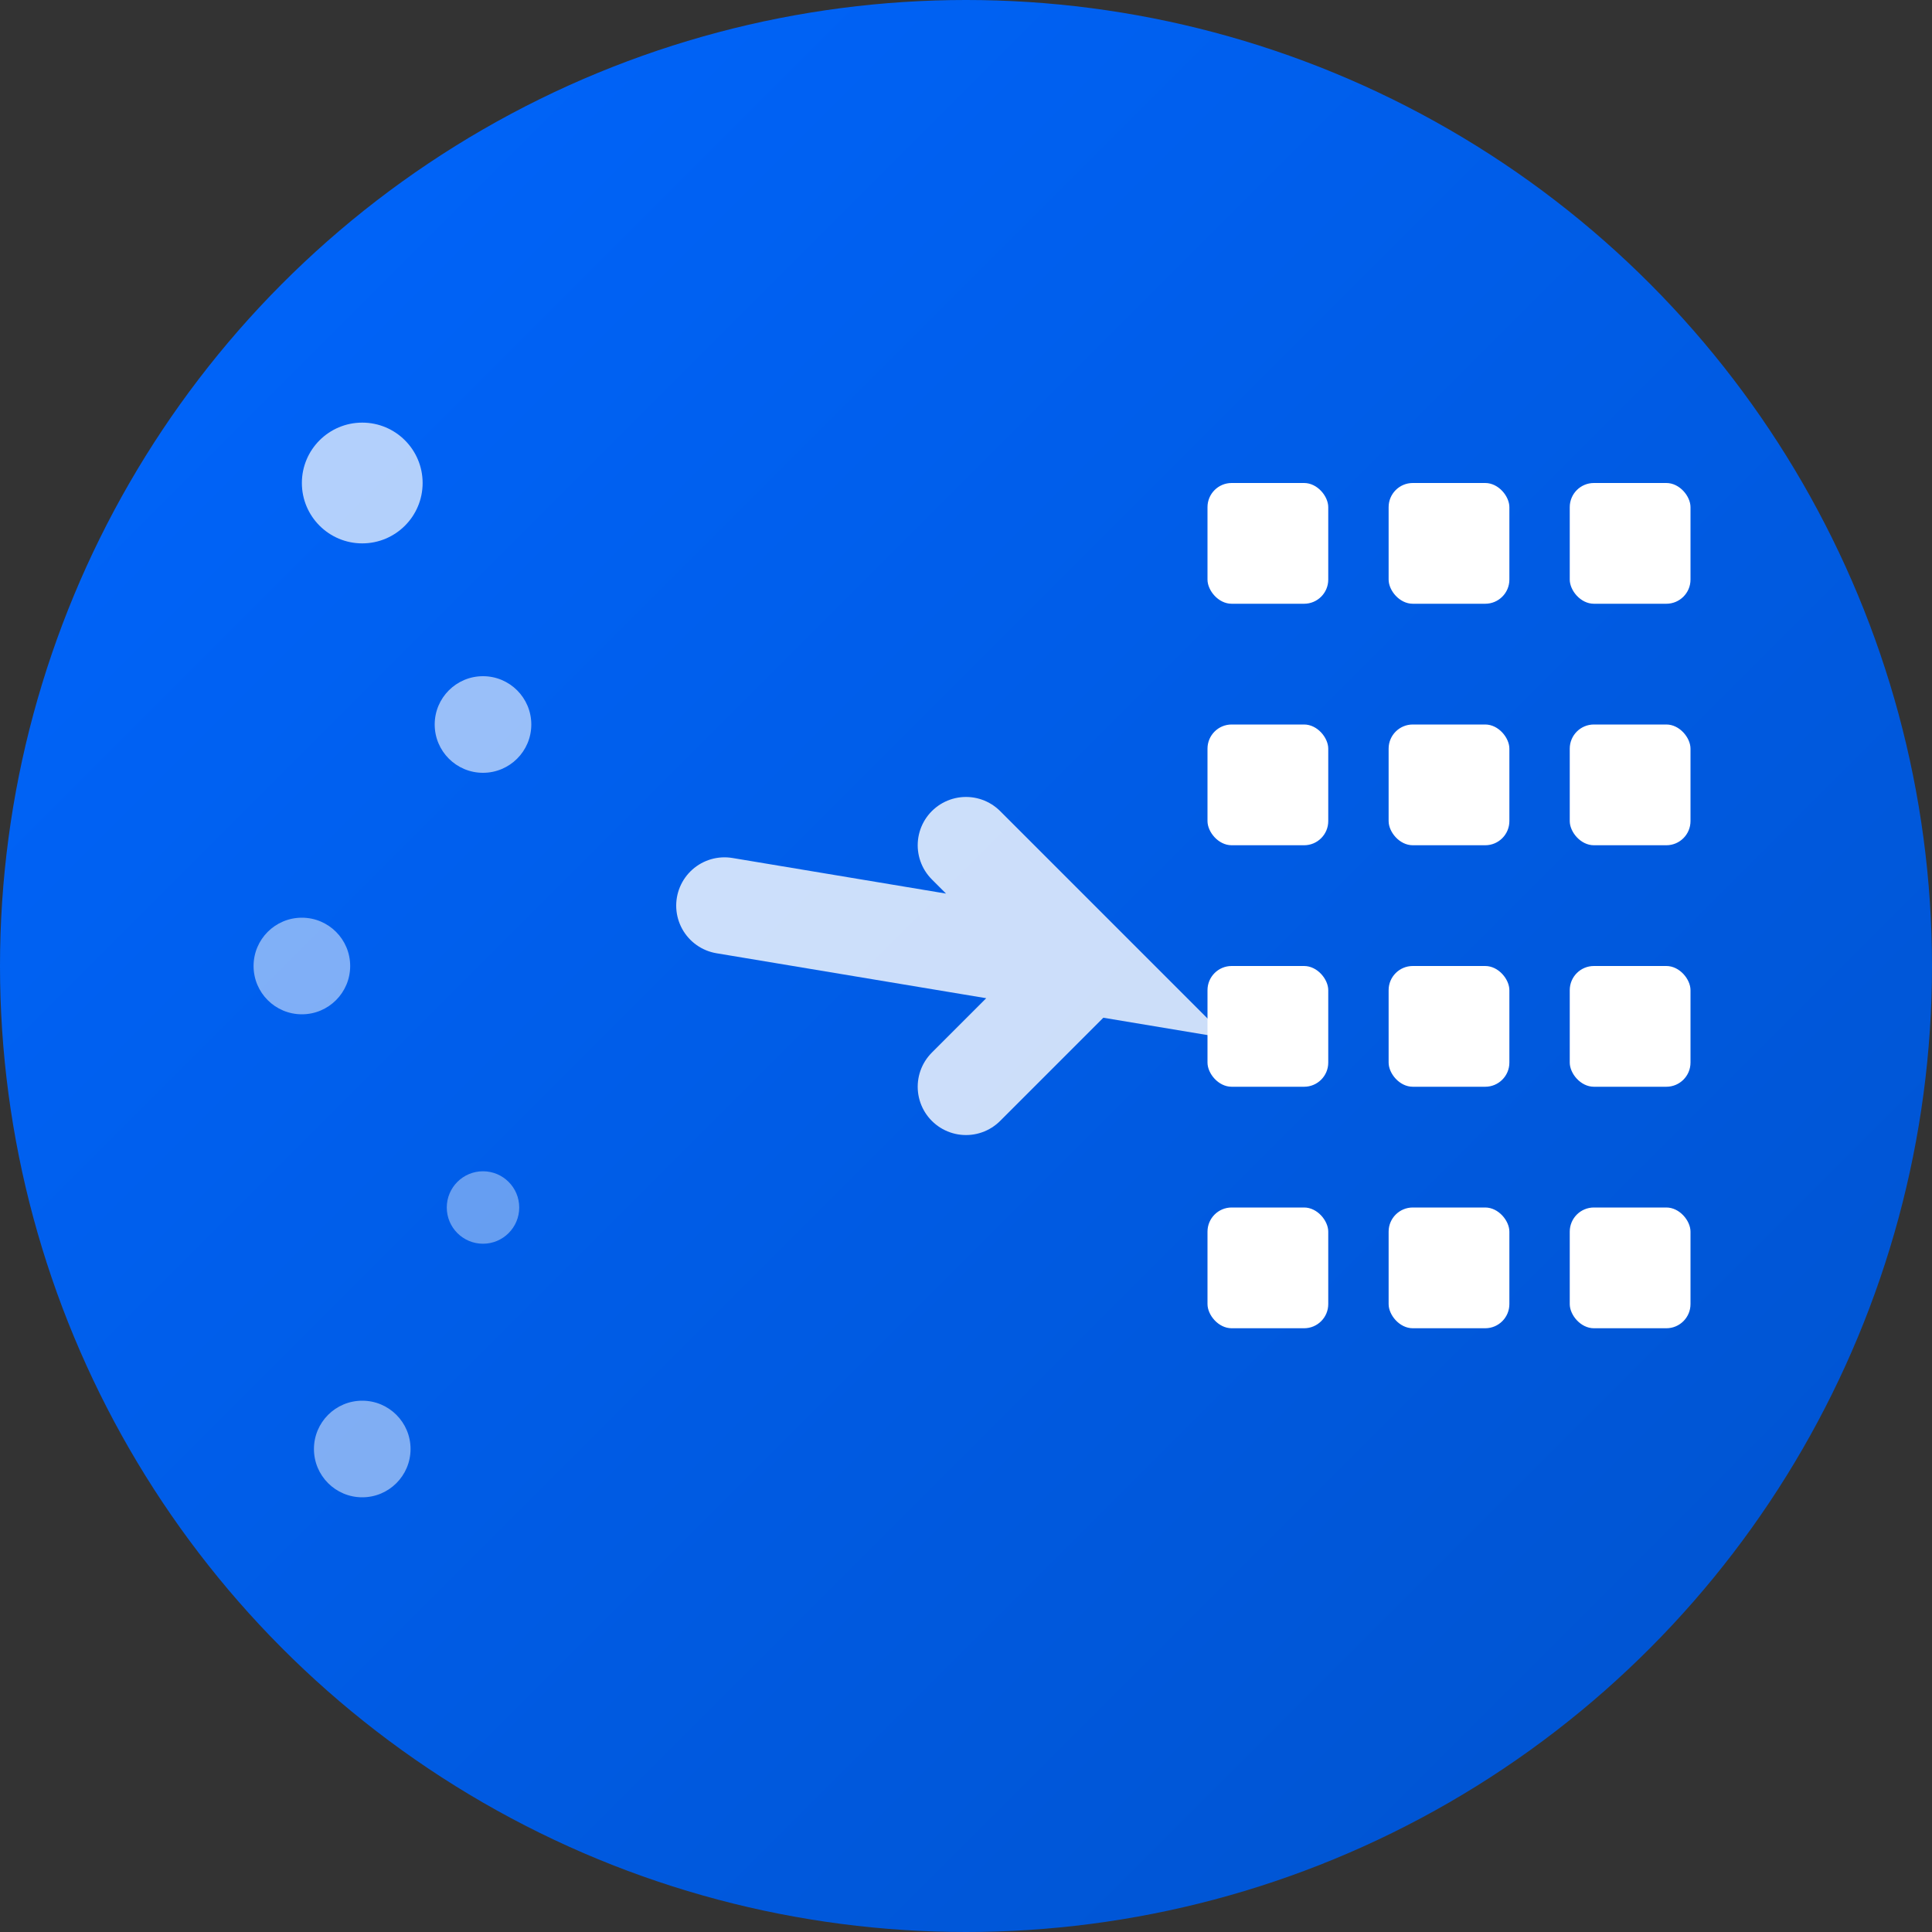 <svg width="16" height="16" viewBox="0 0 16 16" fill="none" xmlns="http://www.w3.org/2000/svg">
  <rect x="0" y="0" width="16" height="16" fill="#333333" stroke="none"/>
  <defs>
    <linearGradient id="bg" x1="0%" y1="0%" x2="100%" y2="100%">
      <stop offset="0%" style="stop-color:#0066FF;stop-opacity:1" />
      <stop offset="100%" style="stop-color:#0052CC;stop-opacity:1" />
    </linearGradient>
  </defs>
  
  <!-- Background -->
  <circle cx="8" cy="8" r="8" fill="url(#bg)"/>
  
  <!-- Simplified version for 16px -->
  <!-- Scattered dots (left) -->
  <circle cx="3" cy="4" r="0.5" fill="white" opacity="0.7"/>
  <circle cx="4" cy="6" r="0.4" fill="white" opacity="0.6"/>
  <circle cx="2.5" cy="8" r="0.4" fill="white" opacity="0.5"/>
  <circle cx="4" cy="10" r="0.3" fill="white" opacity="0.4"/>
  <circle cx="3" cy="12" r="0.4" fill="white" opacity="0.5"/>
  
  <!-- Arrow -->
  <path d="M6 7.5 L9 8 L8 7 M9 8 L8 9" stroke="white" stroke-width="0.8" stroke-linecap="round" opacity="0.8"/>
  
  <!-- Grid (right) -->
  <rect x="10" y="4" width="1" height="1" rx="0.2" fill="white"/>
  <rect x="11.5" y="4" width="1" height="1" rx="0.2" fill="white"/>
  <rect x="13" y="4" width="1" height="1" rx="0.2" fill="white"/>
  
  <rect x="10" y="6" width="1" height="1" rx="0.2" fill="white"/>
  <rect x="11.5" y="6" width="1" height="1" rx="0.2" fill="white"/>
  <rect x="13" y="6" width="1" height="1" rx="0.2" fill="white"/>
  
  <rect x="10" y="8" width="1" height="1" rx="0.2" fill="white"/>
  <rect x="11.5" y="8" width="1" height="1" rx="0.2" fill="white"/>
  <rect x="13" y="8" width="1" height="1" rx="0.2" fill="white"/>
  
  <rect x="10" y="10" width="1" height="1" rx="0.2" fill="white"/>
  <rect x="11.5" y="10" width="1" height="1" rx="0.2" fill="white"/>
  <rect x="13" y="10" width="1" height="1" rx="0.2" fill="white"/>
</svg>
